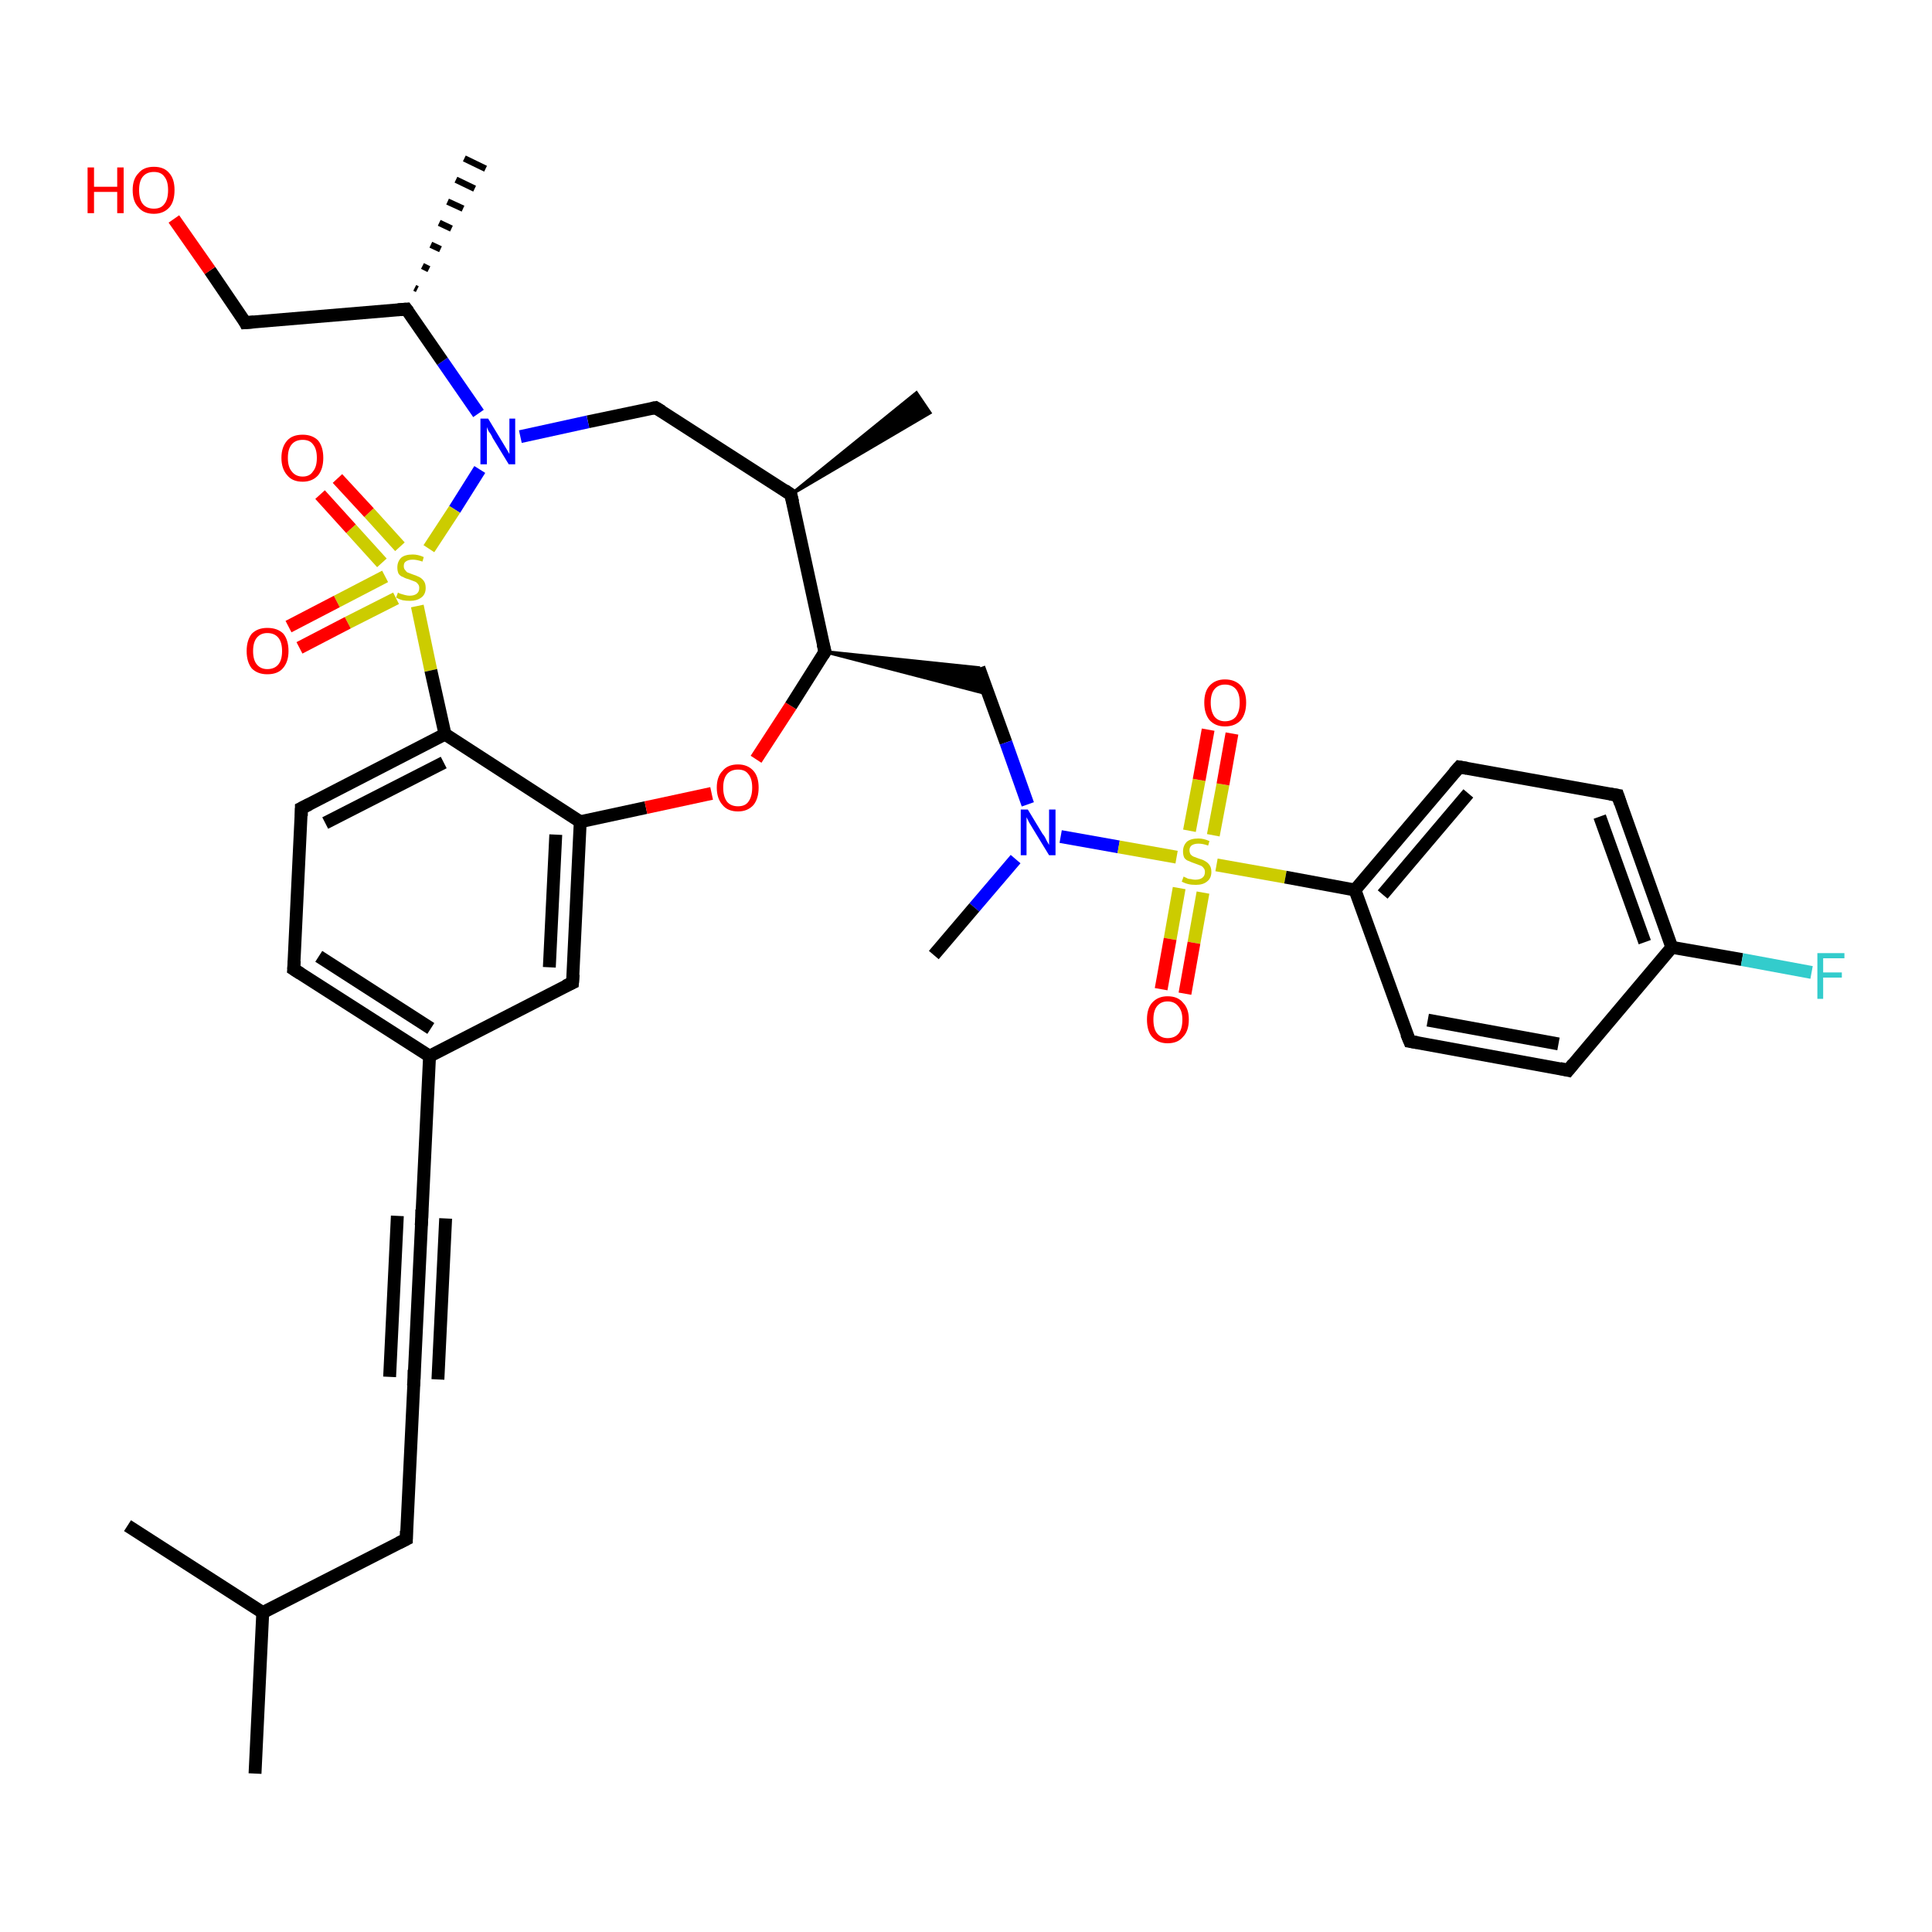 <?xml version='1.0' encoding='iso-8859-1'?>
<svg version='1.1' baseProfile='full'
              xmlns='http://www.w3.org/2000/svg'
                      xmlns:rdkit='http://www.rdkit.org/xml'
                      xmlns:xlink='http://www.w3.org/1999/xlink'
                  xml:space='preserve'
width='300px' height='300px' viewBox='0 0 300 300'>
<!-- END OF HEADER -->
<rect style='opacity:1.0;fill:#FFFFFF;stroke:none' width='300.0' height='300.0' x='0.0' y='0.0'> </rect>
<path class='bond-0 atom-0 atom-1' d='M 39.6,275.4 L 40.8,250.4' style='fill:none;fill-rule:evenodd;stroke:#000000;stroke-width:2.0px;stroke-linecap:butt;stroke-linejoin:miter;stroke-opacity:1' />
<path class='bond-1 atom-1 atom-2' d='M 40.8,250.4 L 19.8,236.9' style='fill:none;fill-rule:evenodd;stroke:#000000;stroke-width:2.0px;stroke-linecap:butt;stroke-linejoin:miter;stroke-opacity:1' />
<path class='bond-2 atom-1 atom-3' d='M 40.8,250.4 L 63.1,239.0' style='fill:none;fill-rule:evenodd;stroke:#000000;stroke-width:2.0px;stroke-linecap:butt;stroke-linejoin:miter;stroke-opacity:1' />
<path class='bond-3 atom-3 atom-4' d='M 63.1,239.0 L 64.3,214.0' style='fill:none;fill-rule:evenodd;stroke:#000000;stroke-width:2.0px;stroke-linecap:butt;stroke-linejoin:miter;stroke-opacity:1' />
<path class='bond-4 atom-4 atom-5' d='M 64.3,214.0 L 65.5,189.0' style='fill:none;fill-rule:evenodd;stroke:#000000;stroke-width:2.0px;stroke-linecap:butt;stroke-linejoin:miter;stroke-opacity:1' />
<path class='bond-4 atom-4 atom-5' d='M 60.5,213.8 L 61.7,188.8' style='fill:none;fill-rule:evenodd;stroke:#000000;stroke-width:2.0px;stroke-linecap:butt;stroke-linejoin:miter;stroke-opacity:1' />
<path class='bond-4 atom-4 atom-5' d='M 68.0,214.2 L 69.2,189.2' style='fill:none;fill-rule:evenodd;stroke:#000000;stroke-width:2.0px;stroke-linecap:butt;stroke-linejoin:miter;stroke-opacity:1' />
<path class='bond-5 atom-5 atom-6' d='M 65.5,189.0 L 66.7,164.0' style='fill:none;fill-rule:evenodd;stroke:#000000;stroke-width:2.0px;stroke-linecap:butt;stroke-linejoin:miter;stroke-opacity:1' />
<path class='bond-6 atom-6 atom-7' d='M 66.7,164.0 L 45.6,150.5' style='fill:none;fill-rule:evenodd;stroke:#000000;stroke-width:2.0px;stroke-linecap:butt;stroke-linejoin:miter;stroke-opacity:1' />
<path class='bond-6 atom-6 atom-7' d='M 66.9,159.7 L 49.5,148.5' style='fill:none;fill-rule:evenodd;stroke:#000000;stroke-width:2.0px;stroke-linecap:butt;stroke-linejoin:miter;stroke-opacity:1' />
<path class='bond-7 atom-7 atom-8' d='M 45.6,150.5 L 46.8,125.5' style='fill:none;fill-rule:evenodd;stroke:#000000;stroke-width:2.0px;stroke-linecap:butt;stroke-linejoin:miter;stroke-opacity:1' />
<path class='bond-8 atom-8 atom-9' d='M 46.8,125.5 L 69.1,114.0' style='fill:none;fill-rule:evenodd;stroke:#000000;stroke-width:2.0px;stroke-linecap:butt;stroke-linejoin:miter;stroke-opacity:1' />
<path class='bond-8 atom-8 atom-9' d='M 50.5,127.8 L 68.9,118.4' style='fill:none;fill-rule:evenodd;stroke:#000000;stroke-width:2.0px;stroke-linecap:butt;stroke-linejoin:miter;stroke-opacity:1' />
<path class='bond-9 atom-9 atom-10' d='M 69.1,114.0 L 90.1,127.6' style='fill:none;fill-rule:evenodd;stroke:#000000;stroke-width:2.0px;stroke-linecap:butt;stroke-linejoin:miter;stroke-opacity:1' />
<path class='bond-10 atom-10 atom-11' d='M 90.1,127.6 L 88.9,152.6' style='fill:none;fill-rule:evenodd;stroke:#000000;stroke-width:2.0px;stroke-linecap:butt;stroke-linejoin:miter;stroke-opacity:1' />
<path class='bond-10 atom-10 atom-11' d='M 86.3,129.6 L 85.3,150.2' style='fill:none;fill-rule:evenodd;stroke:#000000;stroke-width:2.0px;stroke-linecap:butt;stroke-linejoin:miter;stroke-opacity:1' />
<path class='bond-11 atom-10 atom-12' d='M 90.1,127.6 L 100.3,125.4' style='fill:none;fill-rule:evenodd;stroke:#000000;stroke-width:2.0px;stroke-linecap:butt;stroke-linejoin:miter;stroke-opacity:1' />
<path class='bond-11 atom-10 atom-12' d='M 100.3,125.4 L 110.5,123.2' style='fill:none;fill-rule:evenodd;stroke:#FF0000;stroke-width:2.0px;stroke-linecap:butt;stroke-linejoin:miter;stroke-opacity:1' />
<path class='bond-12 atom-12 atom-13' d='M 117.4,117.9 L 122.8,109.6' style='fill:none;fill-rule:evenodd;stroke:#FF0000;stroke-width:2.0px;stroke-linecap:butt;stroke-linejoin:miter;stroke-opacity:1' />
<path class='bond-12 atom-12 atom-13' d='M 122.8,109.6 L 128.1,101.2' style='fill:none;fill-rule:evenodd;stroke:#000000;stroke-width:2.0px;stroke-linecap:butt;stroke-linejoin:miter;stroke-opacity:1' />
<path class='bond-13 atom-13 atom-14' d='M 128.1,101.2 L 152.0,103.7 L 153.5,107.8 Z' style='fill:#000000;fill-rule:evenodd;fill-opacity:1;stroke:#000000;stroke-width:0.5px;stroke-linecap:butt;stroke-linejoin:miter;stroke-opacity:1;' />
<path class='bond-14 atom-14 atom-15' d='M 152.0,103.7 L 156.2,115.3' style='fill:none;fill-rule:evenodd;stroke:#000000;stroke-width:2.0px;stroke-linecap:butt;stroke-linejoin:miter;stroke-opacity:1' />
<path class='bond-14 atom-14 atom-15' d='M 156.2,115.3 L 159.6,124.9' style='fill:none;fill-rule:evenodd;stroke:#0000FF;stroke-width:2.0px;stroke-linecap:butt;stroke-linejoin:miter;stroke-opacity:1' />
<path class='bond-15 atom-15 atom-16' d='M 157.7,133.4 L 151.3,140.9' style='fill:none;fill-rule:evenodd;stroke:#0000FF;stroke-width:2.0px;stroke-linecap:butt;stroke-linejoin:miter;stroke-opacity:1' />
<path class='bond-15 atom-15 atom-16' d='M 151.3,140.9 L 145.0,148.3' style='fill:none;fill-rule:evenodd;stroke:#000000;stroke-width:2.0px;stroke-linecap:butt;stroke-linejoin:miter;stroke-opacity:1' />
<path class='bond-16 atom-15 atom-17' d='M 164.7,129.9 L 173.7,131.5' style='fill:none;fill-rule:evenodd;stroke:#0000FF;stroke-width:2.0px;stroke-linecap:butt;stroke-linejoin:miter;stroke-opacity:1' />
<path class='bond-16 atom-15 atom-17' d='M 173.7,131.5 L 182.7,133.1' style='fill:none;fill-rule:evenodd;stroke:#CCCC00;stroke-width:2.0px;stroke-linecap:butt;stroke-linejoin:miter;stroke-opacity:1' />
<path class='bond-17 atom-17 atom-18' d='M 188.4,129.7 L 189.9,121.8' style='fill:none;fill-rule:evenodd;stroke:#CCCC00;stroke-width:2.0px;stroke-linecap:butt;stroke-linejoin:miter;stroke-opacity:1' />
<path class='bond-17 atom-17 atom-18' d='M 189.9,121.8 L 191.3,113.9' style='fill:none;fill-rule:evenodd;stroke:#FF0000;stroke-width:2.0px;stroke-linecap:butt;stroke-linejoin:miter;stroke-opacity:1' />
<path class='bond-17 atom-17 atom-18' d='M 184.7,129.0 L 186.2,121.1' style='fill:none;fill-rule:evenodd;stroke:#CCCC00;stroke-width:2.0px;stroke-linecap:butt;stroke-linejoin:miter;stroke-opacity:1' />
<path class='bond-17 atom-17 atom-18' d='M 186.2,121.1 L 187.6,113.3' style='fill:none;fill-rule:evenodd;stroke:#FF0000;stroke-width:2.0px;stroke-linecap:butt;stroke-linejoin:miter;stroke-opacity:1' />
<path class='bond-18 atom-17 atom-19' d='M 183.1,137.9 L 181.7,145.8' style='fill:none;fill-rule:evenodd;stroke:#CCCC00;stroke-width:2.0px;stroke-linecap:butt;stroke-linejoin:miter;stroke-opacity:1' />
<path class='bond-18 atom-17 atom-19' d='M 181.7,145.8 L 180.3,153.6' style='fill:none;fill-rule:evenodd;stroke:#FF0000;stroke-width:2.0px;stroke-linecap:butt;stroke-linejoin:miter;stroke-opacity:1' />
<path class='bond-18 atom-17 atom-19' d='M 186.8,138.6 L 185.4,146.4' style='fill:none;fill-rule:evenodd;stroke:#CCCC00;stroke-width:2.0px;stroke-linecap:butt;stroke-linejoin:miter;stroke-opacity:1' />
<path class='bond-18 atom-17 atom-19' d='M 185.4,146.4 L 184.0,154.3' style='fill:none;fill-rule:evenodd;stroke:#FF0000;stroke-width:2.0px;stroke-linecap:butt;stroke-linejoin:miter;stroke-opacity:1' />
<path class='bond-19 atom-17 atom-20' d='M 188.9,134.3 L 199.6,136.2' style='fill:none;fill-rule:evenodd;stroke:#CCCC00;stroke-width:2.0px;stroke-linecap:butt;stroke-linejoin:miter;stroke-opacity:1' />
<path class='bond-19 atom-17 atom-20' d='M 199.6,136.2 L 210.4,138.2' style='fill:none;fill-rule:evenodd;stroke:#000000;stroke-width:2.0px;stroke-linecap:butt;stroke-linejoin:miter;stroke-opacity:1' />
<path class='bond-20 atom-20 atom-21' d='M 210.4,138.2 L 226.6,119.1' style='fill:none;fill-rule:evenodd;stroke:#000000;stroke-width:2.0px;stroke-linecap:butt;stroke-linejoin:miter;stroke-opacity:1' />
<path class='bond-20 atom-20 atom-21' d='M 214.7,138.9 L 228.0,123.2' style='fill:none;fill-rule:evenodd;stroke:#000000;stroke-width:2.0px;stroke-linecap:butt;stroke-linejoin:miter;stroke-opacity:1' />
<path class='bond-21 atom-21 atom-22' d='M 226.6,119.1 L 251.2,123.5' style='fill:none;fill-rule:evenodd;stroke:#000000;stroke-width:2.0px;stroke-linecap:butt;stroke-linejoin:miter;stroke-opacity:1' />
<path class='bond-22 atom-22 atom-23' d='M 251.2,123.5 L 259.6,147.1' style='fill:none;fill-rule:evenodd;stroke:#000000;stroke-width:2.0px;stroke-linecap:butt;stroke-linejoin:miter;stroke-opacity:1' />
<path class='bond-22 atom-22 atom-23' d='M 248.4,126.8 L 255.4,146.3' style='fill:none;fill-rule:evenodd;stroke:#000000;stroke-width:2.0px;stroke-linecap:butt;stroke-linejoin:miter;stroke-opacity:1' />
<path class='bond-23 atom-23 atom-24' d='M 259.6,147.1 L 270.5,149.0' style='fill:none;fill-rule:evenodd;stroke:#000000;stroke-width:2.0px;stroke-linecap:butt;stroke-linejoin:miter;stroke-opacity:1' />
<path class='bond-23 atom-23 atom-24' d='M 270.5,149.0 L 281.3,151.0' style='fill:none;fill-rule:evenodd;stroke:#33CCCC;stroke-width:2.0px;stroke-linecap:butt;stroke-linejoin:miter;stroke-opacity:1' />
<path class='bond-24 atom-23 atom-25' d='M 259.6,147.1 L 243.5,166.2' style='fill:none;fill-rule:evenodd;stroke:#000000;stroke-width:2.0px;stroke-linecap:butt;stroke-linejoin:miter;stroke-opacity:1' />
<path class='bond-25 atom-25 atom-26' d='M 243.5,166.2 L 218.9,161.7' style='fill:none;fill-rule:evenodd;stroke:#000000;stroke-width:2.0px;stroke-linecap:butt;stroke-linejoin:miter;stroke-opacity:1' />
<path class='bond-25 atom-25 atom-26' d='M 242.0,162.1 L 221.7,158.4' style='fill:none;fill-rule:evenodd;stroke:#000000;stroke-width:2.0px;stroke-linecap:butt;stroke-linejoin:miter;stroke-opacity:1' />
<path class='bond-26 atom-13 atom-27' d='M 128.1,101.2 L 122.8,76.8' style='fill:none;fill-rule:evenodd;stroke:#000000;stroke-width:2.0px;stroke-linecap:butt;stroke-linejoin:miter;stroke-opacity:1' />
<path class='bond-27 atom-27 atom-28' d='M 122.8,76.8 L 142.3,61.0 L 144.4,64.1 Z' style='fill:#000000;fill-rule:evenodd;fill-opacity:1;stroke:#000000;stroke-width:0.5px;stroke-linecap:butt;stroke-linejoin:miter;stroke-opacity:1;' />
<path class='bond-28 atom-27 atom-29' d='M 122.8,76.8 L 101.8,63.3' style='fill:none;fill-rule:evenodd;stroke:#000000;stroke-width:2.0px;stroke-linecap:butt;stroke-linejoin:miter;stroke-opacity:1' />
<path class='bond-29 atom-29 atom-30' d='M 101.8,63.3 L 91.3,65.5' style='fill:none;fill-rule:evenodd;stroke:#000000;stroke-width:2.0px;stroke-linecap:butt;stroke-linejoin:miter;stroke-opacity:1' />
<path class='bond-29 atom-29 atom-30' d='M 91.3,65.5 L 80.8,67.8' style='fill:none;fill-rule:evenodd;stroke:#0000FF;stroke-width:2.0px;stroke-linecap:butt;stroke-linejoin:miter;stroke-opacity:1' />
<path class='bond-30 atom-30 atom-31' d='M 74.3,64.2 L 68.7,56.1' style='fill:none;fill-rule:evenodd;stroke:#0000FF;stroke-width:2.0px;stroke-linecap:butt;stroke-linejoin:miter;stroke-opacity:1' />
<path class='bond-30 atom-30 atom-31' d='M 68.7,56.1 L 63.1,48.0' style='fill:none;fill-rule:evenodd;stroke:#000000;stroke-width:2.0px;stroke-linecap:butt;stroke-linejoin:miter;stroke-opacity:1' />
<path class='bond-31 atom-31 atom-32' d='M 64.4,44.7 L 64.8,44.9' style='fill:none;fill-rule:evenodd;stroke:#000000;stroke-width:1.0px;stroke-linecap:butt;stroke-linejoin:miter;stroke-opacity:1' />
<path class='bond-31 atom-31 atom-32' d='M 65.6,41.3 L 66.6,41.8' style='fill:none;fill-rule:evenodd;stroke:#000000;stroke-width:1.0px;stroke-linecap:butt;stroke-linejoin:miter;stroke-opacity:1' />
<path class='bond-31 atom-31 atom-32' d='M 66.9,38.0 L 68.4,38.7' style='fill:none;fill-rule:evenodd;stroke:#000000;stroke-width:1.0px;stroke-linecap:butt;stroke-linejoin:miter;stroke-opacity:1' />
<path class='bond-31 atom-31 atom-32' d='M 68.2,34.6 L 70.1,35.5' style='fill:none;fill-rule:evenodd;stroke:#000000;stroke-width:1.0px;stroke-linecap:butt;stroke-linejoin:miter;stroke-opacity:1' />
<path class='bond-31 atom-31 atom-32' d='M 69.5,31.3 L 71.9,32.4' style='fill:none;fill-rule:evenodd;stroke:#000000;stroke-width:1.0px;stroke-linecap:butt;stroke-linejoin:miter;stroke-opacity:1' />
<path class='bond-31 atom-31 atom-32' d='M 70.8,27.9 L 73.7,29.3' style='fill:none;fill-rule:evenodd;stroke:#000000;stroke-width:1.0px;stroke-linecap:butt;stroke-linejoin:miter;stroke-opacity:1' />
<path class='bond-31 atom-31 atom-32' d='M 72.1,24.6 L 75.4,26.2' style='fill:none;fill-rule:evenodd;stroke:#000000;stroke-width:1.0px;stroke-linecap:butt;stroke-linejoin:miter;stroke-opacity:1' />
<path class='bond-32 atom-31 atom-33' d='M 63.1,48.0 L 38.1,50.1' style='fill:none;fill-rule:evenodd;stroke:#000000;stroke-width:2.0px;stroke-linecap:butt;stroke-linejoin:miter;stroke-opacity:1' />
<path class='bond-33 atom-33 atom-34' d='M 38.1,50.1 L 32.6,42.0' style='fill:none;fill-rule:evenodd;stroke:#000000;stroke-width:2.0px;stroke-linecap:butt;stroke-linejoin:miter;stroke-opacity:1' />
<path class='bond-33 atom-33 atom-34' d='M 32.6,42.0 L 27.0,34.0' style='fill:none;fill-rule:evenodd;stroke:#FF0000;stroke-width:2.0px;stroke-linecap:butt;stroke-linejoin:miter;stroke-opacity:1' />
<path class='bond-34 atom-30 atom-35' d='M 74.5,72.9 L 70.6,79.1' style='fill:none;fill-rule:evenodd;stroke:#0000FF;stroke-width:2.0px;stroke-linecap:butt;stroke-linejoin:miter;stroke-opacity:1' />
<path class='bond-34 atom-30 atom-35' d='M 70.6,79.1 L 66.6,85.2' style='fill:none;fill-rule:evenodd;stroke:#CCCC00;stroke-width:2.0px;stroke-linecap:butt;stroke-linejoin:miter;stroke-opacity:1' />
<path class='bond-35 atom-35 atom-36' d='M 59.8,89.5 L 52.3,93.4' style='fill:none;fill-rule:evenodd;stroke:#CCCC00;stroke-width:2.0px;stroke-linecap:butt;stroke-linejoin:miter;stroke-opacity:1' />
<path class='bond-35 atom-35 atom-36' d='M 52.3,93.4 L 44.8,97.3' style='fill:none;fill-rule:evenodd;stroke:#FF0000;stroke-width:2.0px;stroke-linecap:butt;stroke-linejoin:miter;stroke-opacity:1' />
<path class='bond-35 atom-35 atom-36' d='M 61.5,92.9 L 54.0,96.7' style='fill:none;fill-rule:evenodd;stroke:#CCCC00;stroke-width:2.0px;stroke-linecap:butt;stroke-linejoin:miter;stroke-opacity:1' />
<path class='bond-35 atom-35 atom-36' d='M 54.0,96.7 L 46.5,100.6' style='fill:none;fill-rule:evenodd;stroke:#FF0000;stroke-width:2.0px;stroke-linecap:butt;stroke-linejoin:miter;stroke-opacity:1' />
<path class='bond-36 atom-35 atom-37' d='M 62.1,84.9 L 57.3,79.6' style='fill:none;fill-rule:evenodd;stroke:#CCCC00;stroke-width:2.0px;stroke-linecap:butt;stroke-linejoin:miter;stroke-opacity:1' />
<path class='bond-36 atom-35 atom-37' d='M 57.3,79.6 L 52.4,74.3' style='fill:none;fill-rule:evenodd;stroke:#FF0000;stroke-width:2.0px;stroke-linecap:butt;stroke-linejoin:miter;stroke-opacity:1' />
<path class='bond-36 atom-35 atom-37' d='M 59.3,87.4 L 54.5,82.1' style='fill:none;fill-rule:evenodd;stroke:#CCCC00;stroke-width:2.0px;stroke-linecap:butt;stroke-linejoin:miter;stroke-opacity:1' />
<path class='bond-36 atom-35 atom-37' d='M 54.5,82.1 L 49.7,76.8' style='fill:none;fill-rule:evenodd;stroke:#FF0000;stroke-width:2.0px;stroke-linecap:butt;stroke-linejoin:miter;stroke-opacity:1' />
<path class='bond-37 atom-11 atom-6' d='M 88.9,152.6 L 66.7,164.0' style='fill:none;fill-rule:evenodd;stroke:#000000;stroke-width:2.0px;stroke-linecap:butt;stroke-linejoin:miter;stroke-opacity:1' />
<path class='bond-38 atom-26 atom-20' d='M 218.9,161.7 L 210.4,138.2' style='fill:none;fill-rule:evenodd;stroke:#000000;stroke-width:2.0px;stroke-linecap:butt;stroke-linejoin:miter;stroke-opacity:1' />
<path class='bond-39 atom-35 atom-9' d='M 64.8,94.1 L 66.9,104.1' style='fill:none;fill-rule:evenodd;stroke:#CCCC00;stroke-width:2.0px;stroke-linecap:butt;stroke-linejoin:miter;stroke-opacity:1' />
<path class='bond-39 atom-35 atom-9' d='M 66.9,104.1 L 69.1,114.0' style='fill:none;fill-rule:evenodd;stroke:#000000;stroke-width:2.0px;stroke-linecap:butt;stroke-linejoin:miter;stroke-opacity:1' />
<path d='M 61.9,239.6 L 63.1,239.0 L 63.1,237.7' style='fill:none;stroke:#000000;stroke-width:2.0px;stroke-linecap:butt;stroke-linejoin:miter;stroke-opacity:1;' />
<path d='M 64.2,215.2 L 64.3,214.0 L 64.3,212.7' style='fill:none;stroke:#000000;stroke-width:2.0px;stroke-linecap:butt;stroke-linejoin:miter;stroke-opacity:1;' />
<path d='M 65.4,190.3 L 65.5,189.0 L 65.5,187.8' style='fill:none;stroke:#000000;stroke-width:2.0px;stroke-linecap:butt;stroke-linejoin:miter;stroke-opacity:1;' />
<path d='M 46.7,151.2 L 45.6,150.5 L 45.7,149.2' style='fill:none;stroke:#000000;stroke-width:2.0px;stroke-linecap:butt;stroke-linejoin:miter;stroke-opacity:1;' />
<path d='M 46.8,126.7 L 46.8,125.5 L 48.0,124.9' style='fill:none;stroke:#000000;stroke-width:2.0px;stroke-linecap:butt;stroke-linejoin:miter;stroke-opacity:1;' />
<path d='M 89.0,151.3 L 88.9,152.6 L 87.8,153.1' style='fill:none;stroke:#000000;stroke-width:2.0px;stroke-linecap:butt;stroke-linejoin:miter;stroke-opacity:1;' />
<path d='M 127.8,101.7 L 128.1,101.2 L 127.8,100.0' style='fill:none;stroke:#000000;stroke-width:2.0px;stroke-linecap:butt;stroke-linejoin:miter;stroke-opacity:1;' />
<path d='M 225.8,120.0 L 226.6,119.1 L 227.8,119.3' style='fill:none;stroke:#000000;stroke-width:2.0px;stroke-linecap:butt;stroke-linejoin:miter;stroke-opacity:1;' />
<path d='M 250.0,123.3 L 251.2,123.5 L 251.6,124.7' style='fill:none;stroke:#000000;stroke-width:2.0px;stroke-linecap:butt;stroke-linejoin:miter;stroke-opacity:1;' />
<path d='M 244.3,165.2 L 243.5,166.2 L 242.2,165.9' style='fill:none;stroke:#000000;stroke-width:2.0px;stroke-linecap:butt;stroke-linejoin:miter;stroke-opacity:1;' />
<path d='M 220.1,161.9 L 218.9,161.7 L 218.4,160.5' style='fill:none;stroke:#000000;stroke-width:2.0px;stroke-linecap:butt;stroke-linejoin:miter;stroke-opacity:1;' />
<path d='M 123.1,78.0 L 122.8,76.8 L 121.8,76.1' style='fill:none;stroke:#000000;stroke-width:2.0px;stroke-linecap:butt;stroke-linejoin:miter;stroke-opacity:1;' />
<path d='M 102.8,63.9 L 101.8,63.3 L 101.2,63.4' style='fill:none;stroke:#000000;stroke-width:2.0px;stroke-linecap:butt;stroke-linejoin:miter;stroke-opacity:1;' />
<path d='M 63.4,48.4 L 63.1,48.0 L 61.8,48.1' style='fill:none;stroke:#000000;stroke-width:2.0px;stroke-linecap:butt;stroke-linejoin:miter;stroke-opacity:1;' />
<path d='M 39.4,50.0 L 38.1,50.1 L 37.9,49.7' style='fill:none;stroke:#000000;stroke-width:2.0px;stroke-linecap:butt;stroke-linejoin:miter;stroke-opacity:1;' />
<path class='atom-12' d='M 111.3 122.3
Q 111.3 120.6, 112.2 119.7
Q 113.0 118.7, 114.6 118.7
Q 116.1 118.7, 117.0 119.7
Q 117.8 120.6, 117.8 122.3
Q 117.8 124.0, 117.0 125.0
Q 116.1 126.0, 114.6 126.0
Q 113.0 126.0, 112.2 125.0
Q 111.3 124.0, 111.3 122.3
M 114.6 125.2
Q 115.7 125.2, 116.2 124.5
Q 116.8 123.7, 116.8 122.3
Q 116.8 120.9, 116.2 120.2
Q 115.7 119.5, 114.6 119.5
Q 113.5 119.5, 112.9 120.2
Q 112.3 120.9, 112.3 122.3
Q 112.3 123.7, 112.9 124.5
Q 113.5 125.2, 114.6 125.2
' fill='#FF0000'/>
<path class='atom-15' d='M 159.6 125.7
L 161.9 129.5
Q 162.2 129.8, 162.5 130.5
Q 162.9 131.2, 162.9 131.2
L 162.9 125.7
L 163.9 125.7
L 163.9 132.8
L 162.9 132.8
L 160.4 128.7
Q 160.1 128.2, 159.8 127.7
Q 159.5 127.1, 159.4 126.9
L 159.4 132.8
L 158.5 132.8
L 158.5 125.7
L 159.6 125.7
' fill='#0000FF'/>
<path class='atom-17' d='M 183.8 136.1
Q 183.9 136.2, 184.2 136.3
Q 184.5 136.5, 184.9 136.5
Q 185.3 136.6, 185.6 136.6
Q 186.3 136.6, 186.7 136.3
Q 187.1 136.0, 187.1 135.4
Q 187.1 135.0, 186.9 134.8
Q 186.7 134.5, 186.4 134.4
Q 186.1 134.3, 185.6 134.1
Q 185.0 133.9, 184.6 133.7
Q 184.2 133.6, 183.9 133.2
Q 183.7 132.8, 183.7 132.2
Q 183.7 131.3, 184.3 130.7
Q 184.9 130.2, 186.1 130.2
Q 186.9 130.2, 187.8 130.6
L 187.6 131.3
Q 186.8 131.0, 186.1 131.0
Q 185.4 131.0, 185.0 131.3
Q 184.7 131.6, 184.7 132.0
Q 184.7 132.4, 184.9 132.7
Q 185.1 132.9, 185.3 133.0
Q 185.6 133.1, 186.1 133.3
Q 186.8 133.5, 187.1 133.7
Q 187.5 133.9, 187.8 134.3
Q 188.1 134.7, 188.1 135.4
Q 188.1 136.4, 187.4 136.9
Q 186.8 137.4, 185.7 137.4
Q 185.0 137.4, 184.6 137.3
Q 184.1 137.2, 183.5 136.9
L 183.8 136.1
' fill='#CCCC00'/>
<path class='atom-18' d='M 187.0 109.1
Q 187.0 107.4, 187.8 106.5
Q 188.7 105.5, 190.2 105.5
Q 191.8 105.5, 192.7 106.5
Q 193.5 107.4, 193.5 109.1
Q 193.5 110.8, 192.7 111.8
Q 191.8 112.8, 190.2 112.8
Q 188.7 112.8, 187.8 111.8
Q 187.0 110.8, 187.0 109.1
M 190.2 112.0
Q 191.3 112.0, 191.9 111.3
Q 192.5 110.5, 192.5 109.1
Q 192.5 107.7, 191.9 107.0
Q 191.3 106.3, 190.2 106.3
Q 189.2 106.3, 188.6 107.0
Q 188.0 107.7, 188.0 109.1
Q 188.0 110.5, 188.6 111.3
Q 189.2 112.0, 190.2 112.0
' fill='#FF0000'/>
<path class='atom-19' d='M 178.1 158.3
Q 178.1 156.6, 178.9 155.7
Q 179.8 154.7, 181.3 154.7
Q 182.9 154.7, 183.7 155.7
Q 184.6 156.6, 184.6 158.3
Q 184.6 160.1, 183.7 161.0
Q 182.9 162.0, 181.3 162.0
Q 179.8 162.0, 178.9 161.0
Q 178.1 160.1, 178.1 158.3
M 181.3 161.2
Q 182.4 161.2, 183.0 160.5
Q 183.6 159.8, 183.6 158.3
Q 183.6 157.0, 183.0 156.3
Q 182.4 155.5, 181.3 155.5
Q 180.3 155.5, 179.7 156.2
Q 179.1 156.9, 179.1 158.3
Q 179.1 159.8, 179.7 160.5
Q 180.3 161.2, 181.3 161.2
' fill='#FF0000'/>
<path class='atom-24' d='M 282.2 148.0
L 286.4 148.0
L 286.4 148.8
L 283.1 148.8
L 283.1 151.0
L 286.0 151.0
L 286.0 151.8
L 283.1 151.8
L 283.1 155.1
L 282.2 155.1
L 282.2 148.0
' fill='#33CCCC'/>
<path class='atom-30' d='M 75.8 65.0
L 78.1 68.8
Q 78.3 69.1, 78.7 69.8
Q 79.1 70.5, 79.1 70.5
L 79.1 65.0
L 80.0 65.0
L 80.0 72.1
L 79.0 72.1
L 76.5 68.0
Q 76.3 67.5, 75.9 67.0
Q 75.6 66.4, 75.6 66.3
L 75.6 72.1
L 74.6 72.1
L 74.6 65.0
L 75.8 65.0
' fill='#0000FF'/>
<path class='atom-34' d='M 13.6 26.0
L 14.6 26.0
L 14.6 29.0
L 18.2 29.0
L 18.2 26.0
L 19.2 26.0
L 19.2 33.1
L 18.2 33.1
L 18.2 29.8
L 14.6 29.8
L 14.6 33.1
L 13.6 33.1
L 13.6 26.0
' fill='#FF0000'/>
<path class='atom-34' d='M 20.6 29.5
Q 20.6 27.8, 21.5 26.9
Q 22.3 25.9, 23.9 25.9
Q 25.5 25.9, 26.3 26.9
Q 27.1 27.8, 27.1 29.5
Q 27.1 31.3, 26.3 32.2
Q 25.4 33.2, 23.9 33.2
Q 22.3 33.2, 21.5 32.2
Q 20.6 31.3, 20.6 29.5
M 23.9 32.4
Q 25.0 32.4, 25.5 31.7
Q 26.1 31.0, 26.1 29.5
Q 26.1 28.1, 25.5 27.4
Q 25.0 26.7, 23.9 26.7
Q 22.8 26.7, 22.2 27.4
Q 21.6 28.1, 21.6 29.5
Q 21.6 31.0, 22.2 31.7
Q 22.8 32.4, 23.9 32.4
' fill='#FF0000'/>
<path class='atom-35' d='M 61.8 92.0
Q 61.9 92.1, 62.2 92.2
Q 62.5 92.3, 62.9 92.4
Q 63.3 92.5, 63.6 92.5
Q 64.3 92.5, 64.7 92.2
Q 65.1 91.9, 65.1 91.3
Q 65.1 90.9, 64.9 90.7
Q 64.7 90.4, 64.4 90.3
Q 64.1 90.2, 63.6 90.0
Q 62.9 89.8, 62.6 89.6
Q 62.2 89.5, 61.9 89.1
Q 61.7 88.7, 61.7 88.1
Q 61.7 87.2, 62.3 86.6
Q 62.9 86.1, 64.1 86.1
Q 64.9 86.1, 65.8 86.5
L 65.6 87.2
Q 64.7 86.9, 64.1 86.9
Q 63.4 86.9, 63.0 87.2
Q 62.7 87.4, 62.7 87.9
Q 62.7 88.3, 62.9 88.5
Q 63.1 88.8, 63.3 88.9
Q 63.6 89.0, 64.1 89.2
Q 64.7 89.4, 65.1 89.6
Q 65.5 89.8, 65.8 90.2
Q 66.1 90.6, 66.1 91.3
Q 66.1 92.3, 65.4 92.8
Q 64.7 93.3, 63.7 93.3
Q 63.0 93.3, 62.5 93.2
Q 62.1 93.1, 61.5 92.8
L 61.8 92.0
' fill='#CCCC00'/>
<path class='atom-36' d='M 38.3 101.1
Q 38.3 99.4, 39.1 98.4
Q 40.0 97.5, 41.5 97.5
Q 43.1 97.5, 44.0 98.4
Q 44.8 99.4, 44.8 101.1
Q 44.8 102.8, 43.9 103.8
Q 43.1 104.7, 41.5 104.7
Q 40.0 104.7, 39.1 103.8
Q 38.3 102.8, 38.3 101.1
M 41.5 103.9
Q 42.6 103.9, 43.2 103.2
Q 43.8 102.5, 43.8 101.1
Q 43.8 99.7, 43.2 99.0
Q 42.6 98.3, 41.5 98.3
Q 40.5 98.3, 39.9 99.0
Q 39.3 99.7, 39.3 101.1
Q 39.3 102.5, 39.9 103.2
Q 40.5 103.9, 41.5 103.9
' fill='#FF0000'/>
<path class='atom-37' d='M 43.7 71.1
Q 43.7 69.4, 44.6 68.4
Q 45.4 67.5, 47.0 67.5
Q 48.5 67.5, 49.4 68.4
Q 50.2 69.4, 50.2 71.1
Q 50.2 72.8, 49.4 73.8
Q 48.5 74.8, 47.0 74.8
Q 45.4 74.8, 44.6 73.8
Q 43.7 72.8, 43.7 71.1
M 47.0 74.0
Q 48.1 74.0, 48.6 73.2
Q 49.2 72.5, 49.2 71.1
Q 49.2 69.7, 48.6 69.0
Q 48.1 68.3, 47.0 68.3
Q 45.9 68.3, 45.3 69.0
Q 44.7 69.7, 44.7 71.1
Q 44.7 72.5, 45.3 73.2
Q 45.9 74.0, 47.0 74.0
' fill='#FF0000'/>
</svg>
